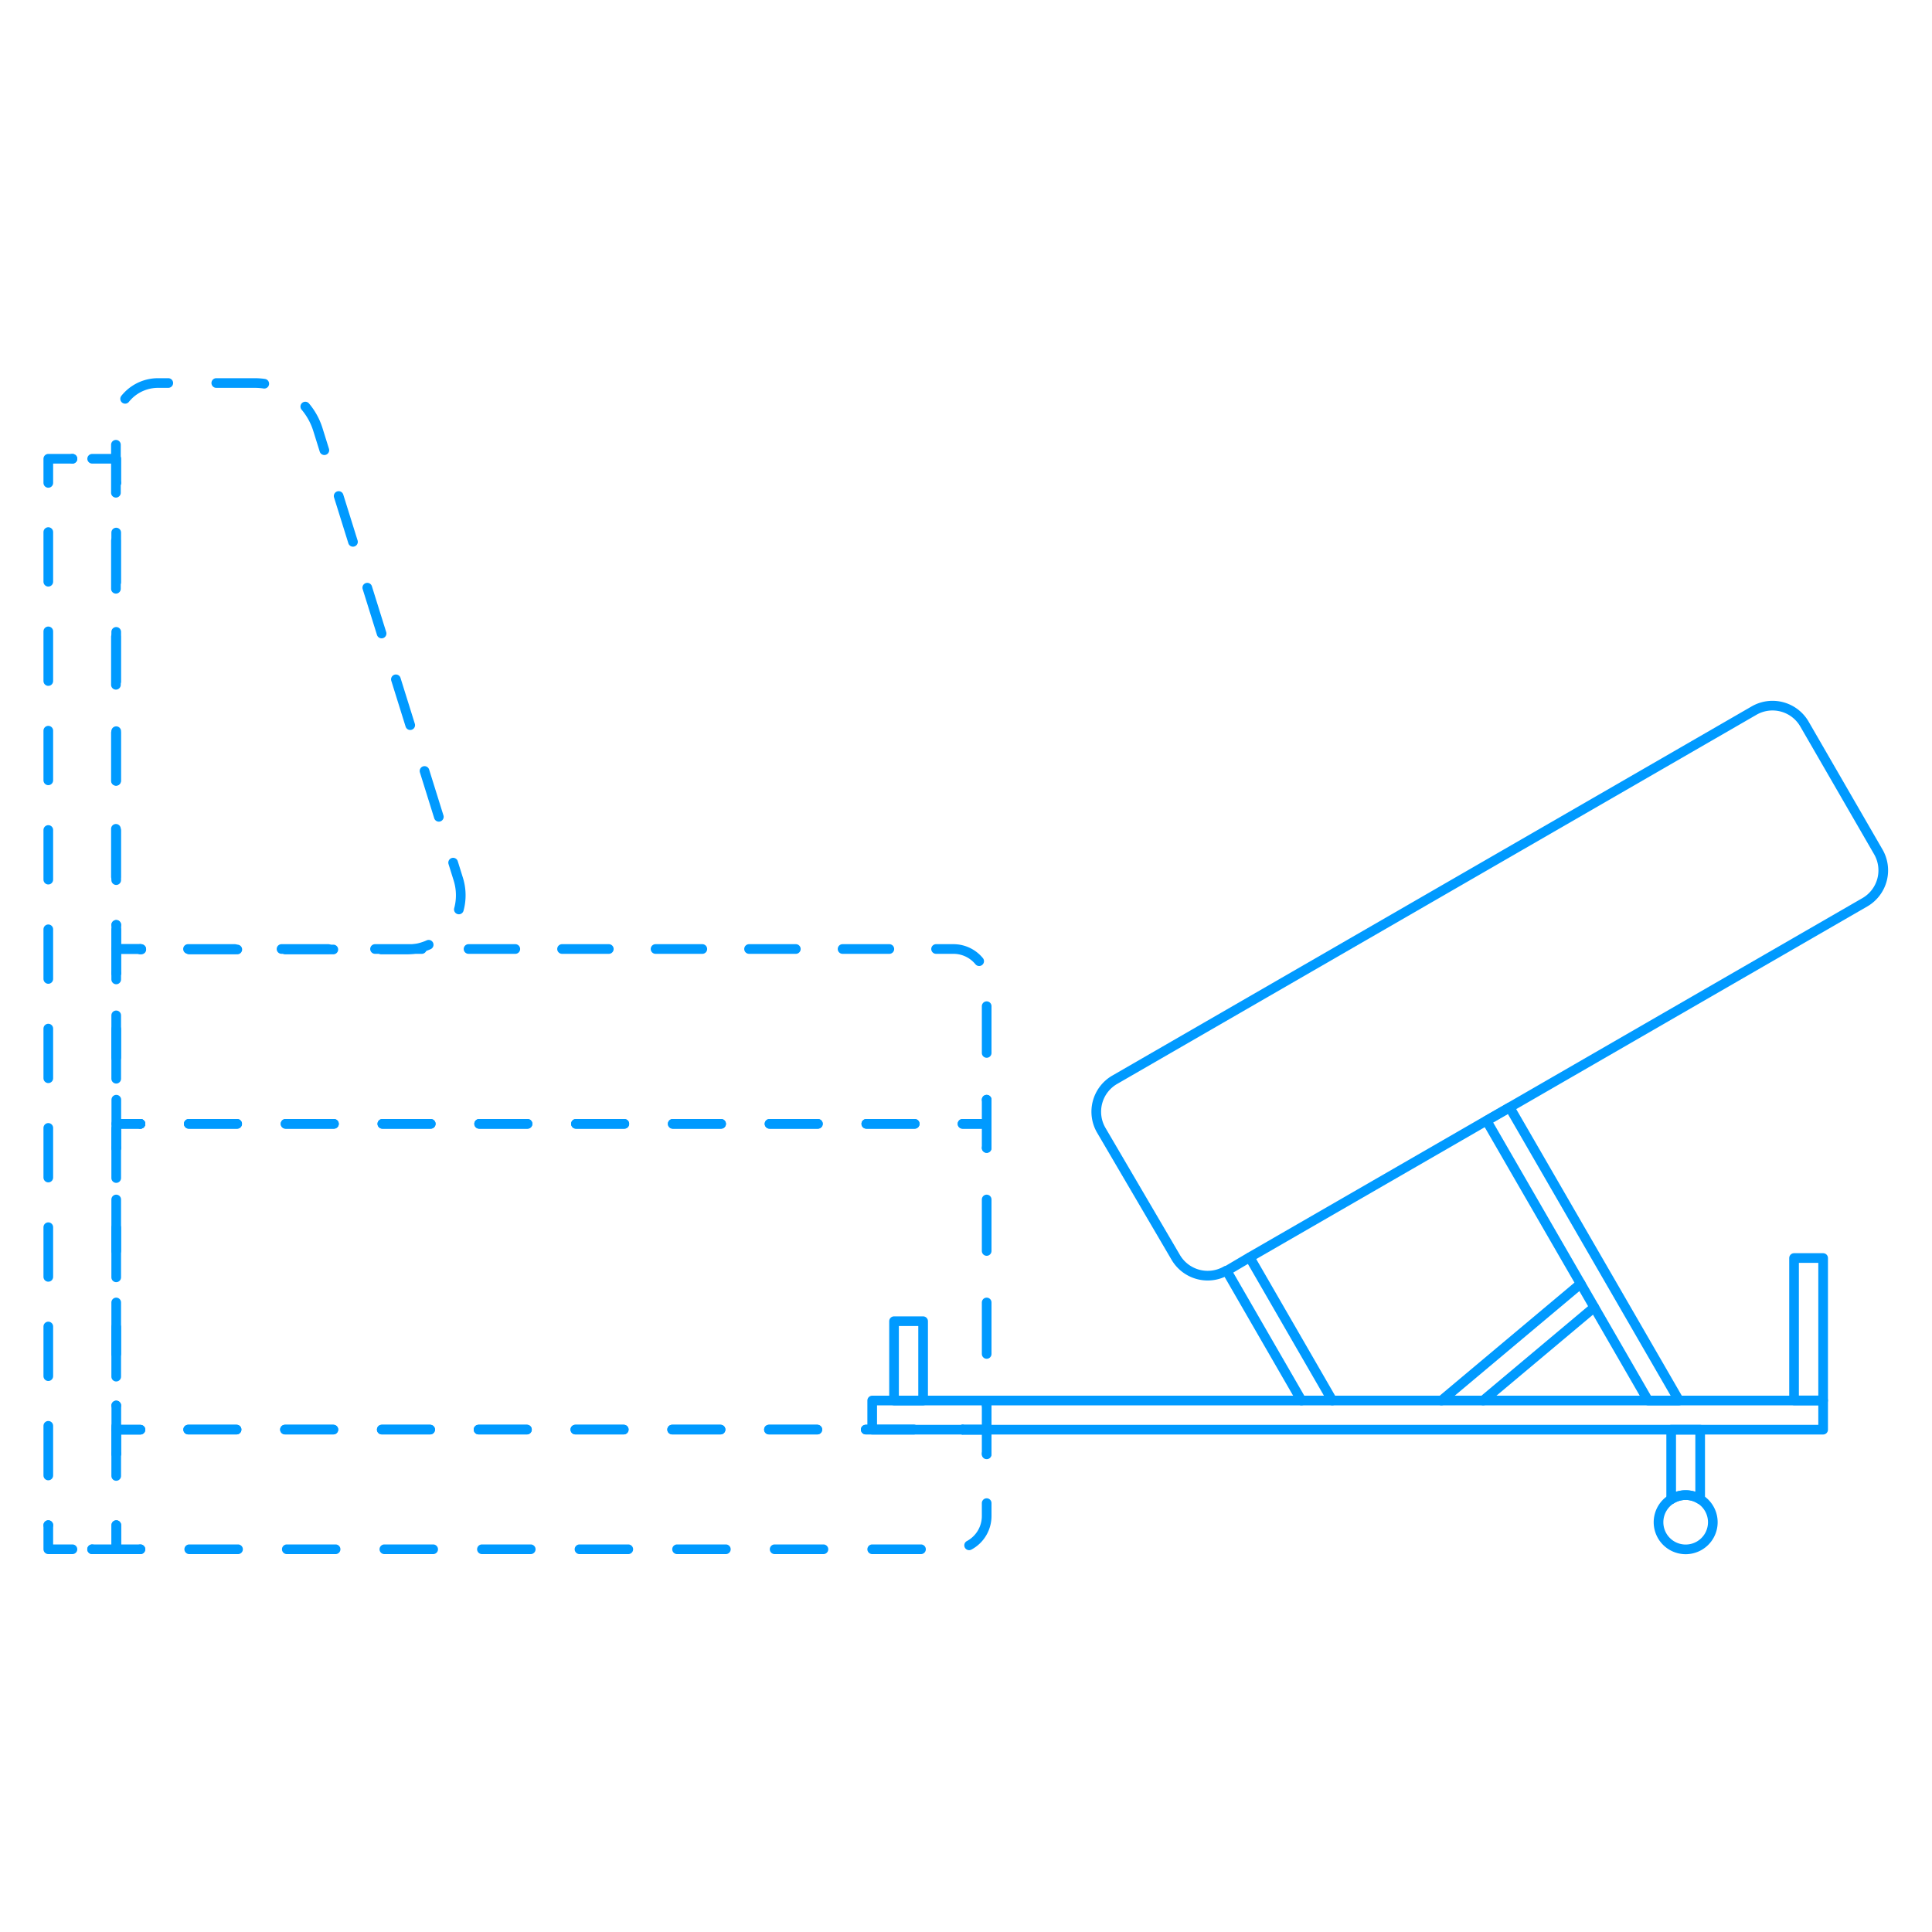 <svg xmlns="http://www.w3.org/2000/svg" width="200" height="200" viewBox="0 0 200 200"><defs><style>      .a, .b, .c, .d, .e, .f, .g, .h, .i, .j, .k, .l, .m, .n, .o, .p, .q {        fill: none;        stroke: #009aff;        stroke-linecap: round;        stroke-linejoin: round;      }      .b {        stroke-dasharray: 0 2.03 0 0;      }      .c {        stroke-dasharray: 0 5.14 0 0;      }      .d {        stroke-dasharray: 5.14 0 0 5.14 0 0;      }      .e {        stroke-dasharray: 0 5.05 0 0;      }      .f {        stroke-dasharray: 5.05 0 0 5.05 0 0;      }      .g {        stroke-dasharray: 0 5.01 0 0;      }      .h {        stroke-dasharray: 5.01 0 0 5.01 0 0;      }      .i {        stroke-dasharray: 0 7.39 0 0;      }      .j {        stroke-dasharray: 0 5.33 0 0;      }      .k {        stroke-dasharray: 5.33 0 0 5.33 0 0;      }      .l {        stroke-dasharray: 0 4.84 0 0;      }      .m {        stroke-dasharray: 4.84 0 0 4.84 0 0;      }      .n {        stroke-dasharray: 0 4.37 0 0;      }      .o {        stroke-dasharray: 4.37 0 0 4.37 0 0;      }      .p {        stroke-dasharray: 0 4.97 0 0;      }      .q {        stroke-dasharray: 4.97 0 0 4.97 0 0;      }    </style></defs><g><g><polyline class="a" points="12.04 157.88 12.04 160.38 9.54 160.38"></polyline><line class="b" x1="9.53" y1="160.38" x2="8.5" y2="160.38"></line><polyline class="a" points="7.5 160.38 5 160.38 5 157.88"></polyline><line class="c" x1="5" y1="157.88" x2="5" y2="153.74"></line><line class="d" x1="5" y1="152.74" x2="5" y2="49.99"></line><polyline class="a" points="5 49.99 5 47.49 7.5 47.49"></polyline><line class="b" x1="7.5" y1="47.49" x2="8.53" y2="47.49"></line><polyline class="a" points="9.54 47.49 12.04 47.49 12.04 49.99"></polyline><line class="c" x1="12.03" y1="49.99" x2="12.03" y2="54.13"></line><line class="d" x1="12.03" y1="55.13" x2="12.03" y2="157.88"></line></g><g><polyline class="a" points="12.04 157.88 12.04 160.38 14.54 160.38"></polyline><line class="e" x1="14.53" y1="160.38" x2="18.59" y2="160.38"></line><path class="f" d="M19.59,160.38H98.71a3.44,3.44,0,0,0,3.43-3.43v-6.46"></path><polyline class="a" points="102.14 150.5 102.14 148 99.64 148"></polyline><line class="g" x1="99.64" y1="147.99" x2="95.63" y2="147.99"></line><line class="h" x1="94.63" y1="147.99" x2="14.53" y2="147.99"></line><polyline class="a" points="14.54 148 12.04 148 12.04 150.5"></polyline><line class="i" x1="12.03" y1="150.49" x2="12.03" y2="156.88"></line></g><g><polyline class="a" points="12.04 118.84 12.04 116.34 14.54 116.34"></polyline><line class="g" x1="14.53" y1="116.34" x2="18.54" y2="116.34"></line><line class="h" x1="19.54" y1="116.34" x2="99.64" y2="116.34"></line><polyline class="a" points="99.64 116.34 102.14 116.34 102.14 118.84"></polyline><line class="j" x1="102.14" y1="118.84" x2="102.14" y2="123.17"></line><line class="k" x1="102.14" y1="124.17" x2="102.14" y2="145.49"></line><polyline class="a" points="102.14 145.5 102.14 148 99.64 148"></polyline><line class="g" x1="99.64" y1="147.99" x2="95.63" y2="147.99"></line><line class="h" x1="94.63" y1="147.99" x2="14.53" y2="147.99"></line><polyline class="a" points="14.54 148 12.04 148 12.04 145.5"></polyline><line class="j" x1="12.03" y1="145.49" x2="12.03" y2="141.16"></line><line class="k" x1="12.03" y1="140.16" x2="12.03" y2="118.84"></line></g><g><polyline class="a" points="12.04 113.84 12.04 116.34 14.54 116.34"></polyline><line class="g" x1="14.53" y1="116.34" x2="18.54" y2="116.34"></line><line class="h" x1="19.54" y1="116.34" x2="99.64" y2="116.34"></line><polyline class="a" points="99.64 116.34 102.14 116.34 102.14 113.84"></polyline><line class="l" x1="102.14" y1="113.84" x2="102.14" y2="110"></line><path class="m" d="M102.14,109v-7.33a3.44,3.44,0,0,0-3.43-3.43H14.53"></path><polyline class="a" points="14.54 98.24 12.04 98.24 12.04 100.74"></polyline><line class="n" x1="12.03" y1="100.74" x2="12.03" y2="104.11"></line><line class="o" x1="12.03" y1="105.11" x2="12.03" y2="113.84"></line></g><g><polyline class="a" points="14.54 98.24 12.04 98.24 12.04 95.74"></polyline><line class="p" x1="12.03" y1="95.74" x2="12.03" y2="91.77"></line><path class="q" d="M12,90.77V44a4.36,4.36,0,0,1,4.36-4.35h10a6.86,6.86,0,0,1,6.55,4.82L47.44,91a5.61,5.61,0,0,1-5.36,7.29H14.53"></path></g><rect class="a" x="92.55" y="136.77" width="3.01" height="8.21"></rect><path class="a" d="M176,148v7.21a2.79,2.79,0,0,0-3,0V148Z"></path><rect class="a" x="185.72" y="130.23" width="3.01" height="14.74"></rect><rect class="a" x="90.29" y="144.98" width="98.44" height="3.02"></rect><path class="a" d="M177.31,157.58a2.81,2.81,0,0,1-5.62,0,2.81,2.81,0,0,1,5.62,0Z"></path><path class="a" d="M193.09,93.38l-36.81,21.25L153.89,116l-24.52,14.15L127,131.55l-.08,0a3.83,3.83,0,0,1-5.22-1.41L114,117a3.82,3.82,0,0,1,1.39-5.22l66.19-38.22a3.82,3.82,0,0,1,5.22,1.4l7.65,13.24A3.82,3.82,0,0,1,193.09,93.38Z"></path><g><line class="a" x1="134.73" y1="144.98" x2="126.98" y2="131.55"></line><line class="a" x1="137.92" y1="144.98" x2="129.37" y2="130.17"></line></g><g><line class="a" x1="165.04" y1="135.33" x2="153.54" y2="144.98"></line><line class="a" x1="163.63" y1="132.89" x2="149.22" y2="144.98"></line></g><polygon class="a" points="173.81 144.98 170.61 144.98 165.04 135.33 163.63 132.89 153.89 116.02 156.28 114.64 165.78 131.08 167.19 133.52 173.81 144.98"></polygon></g></svg>